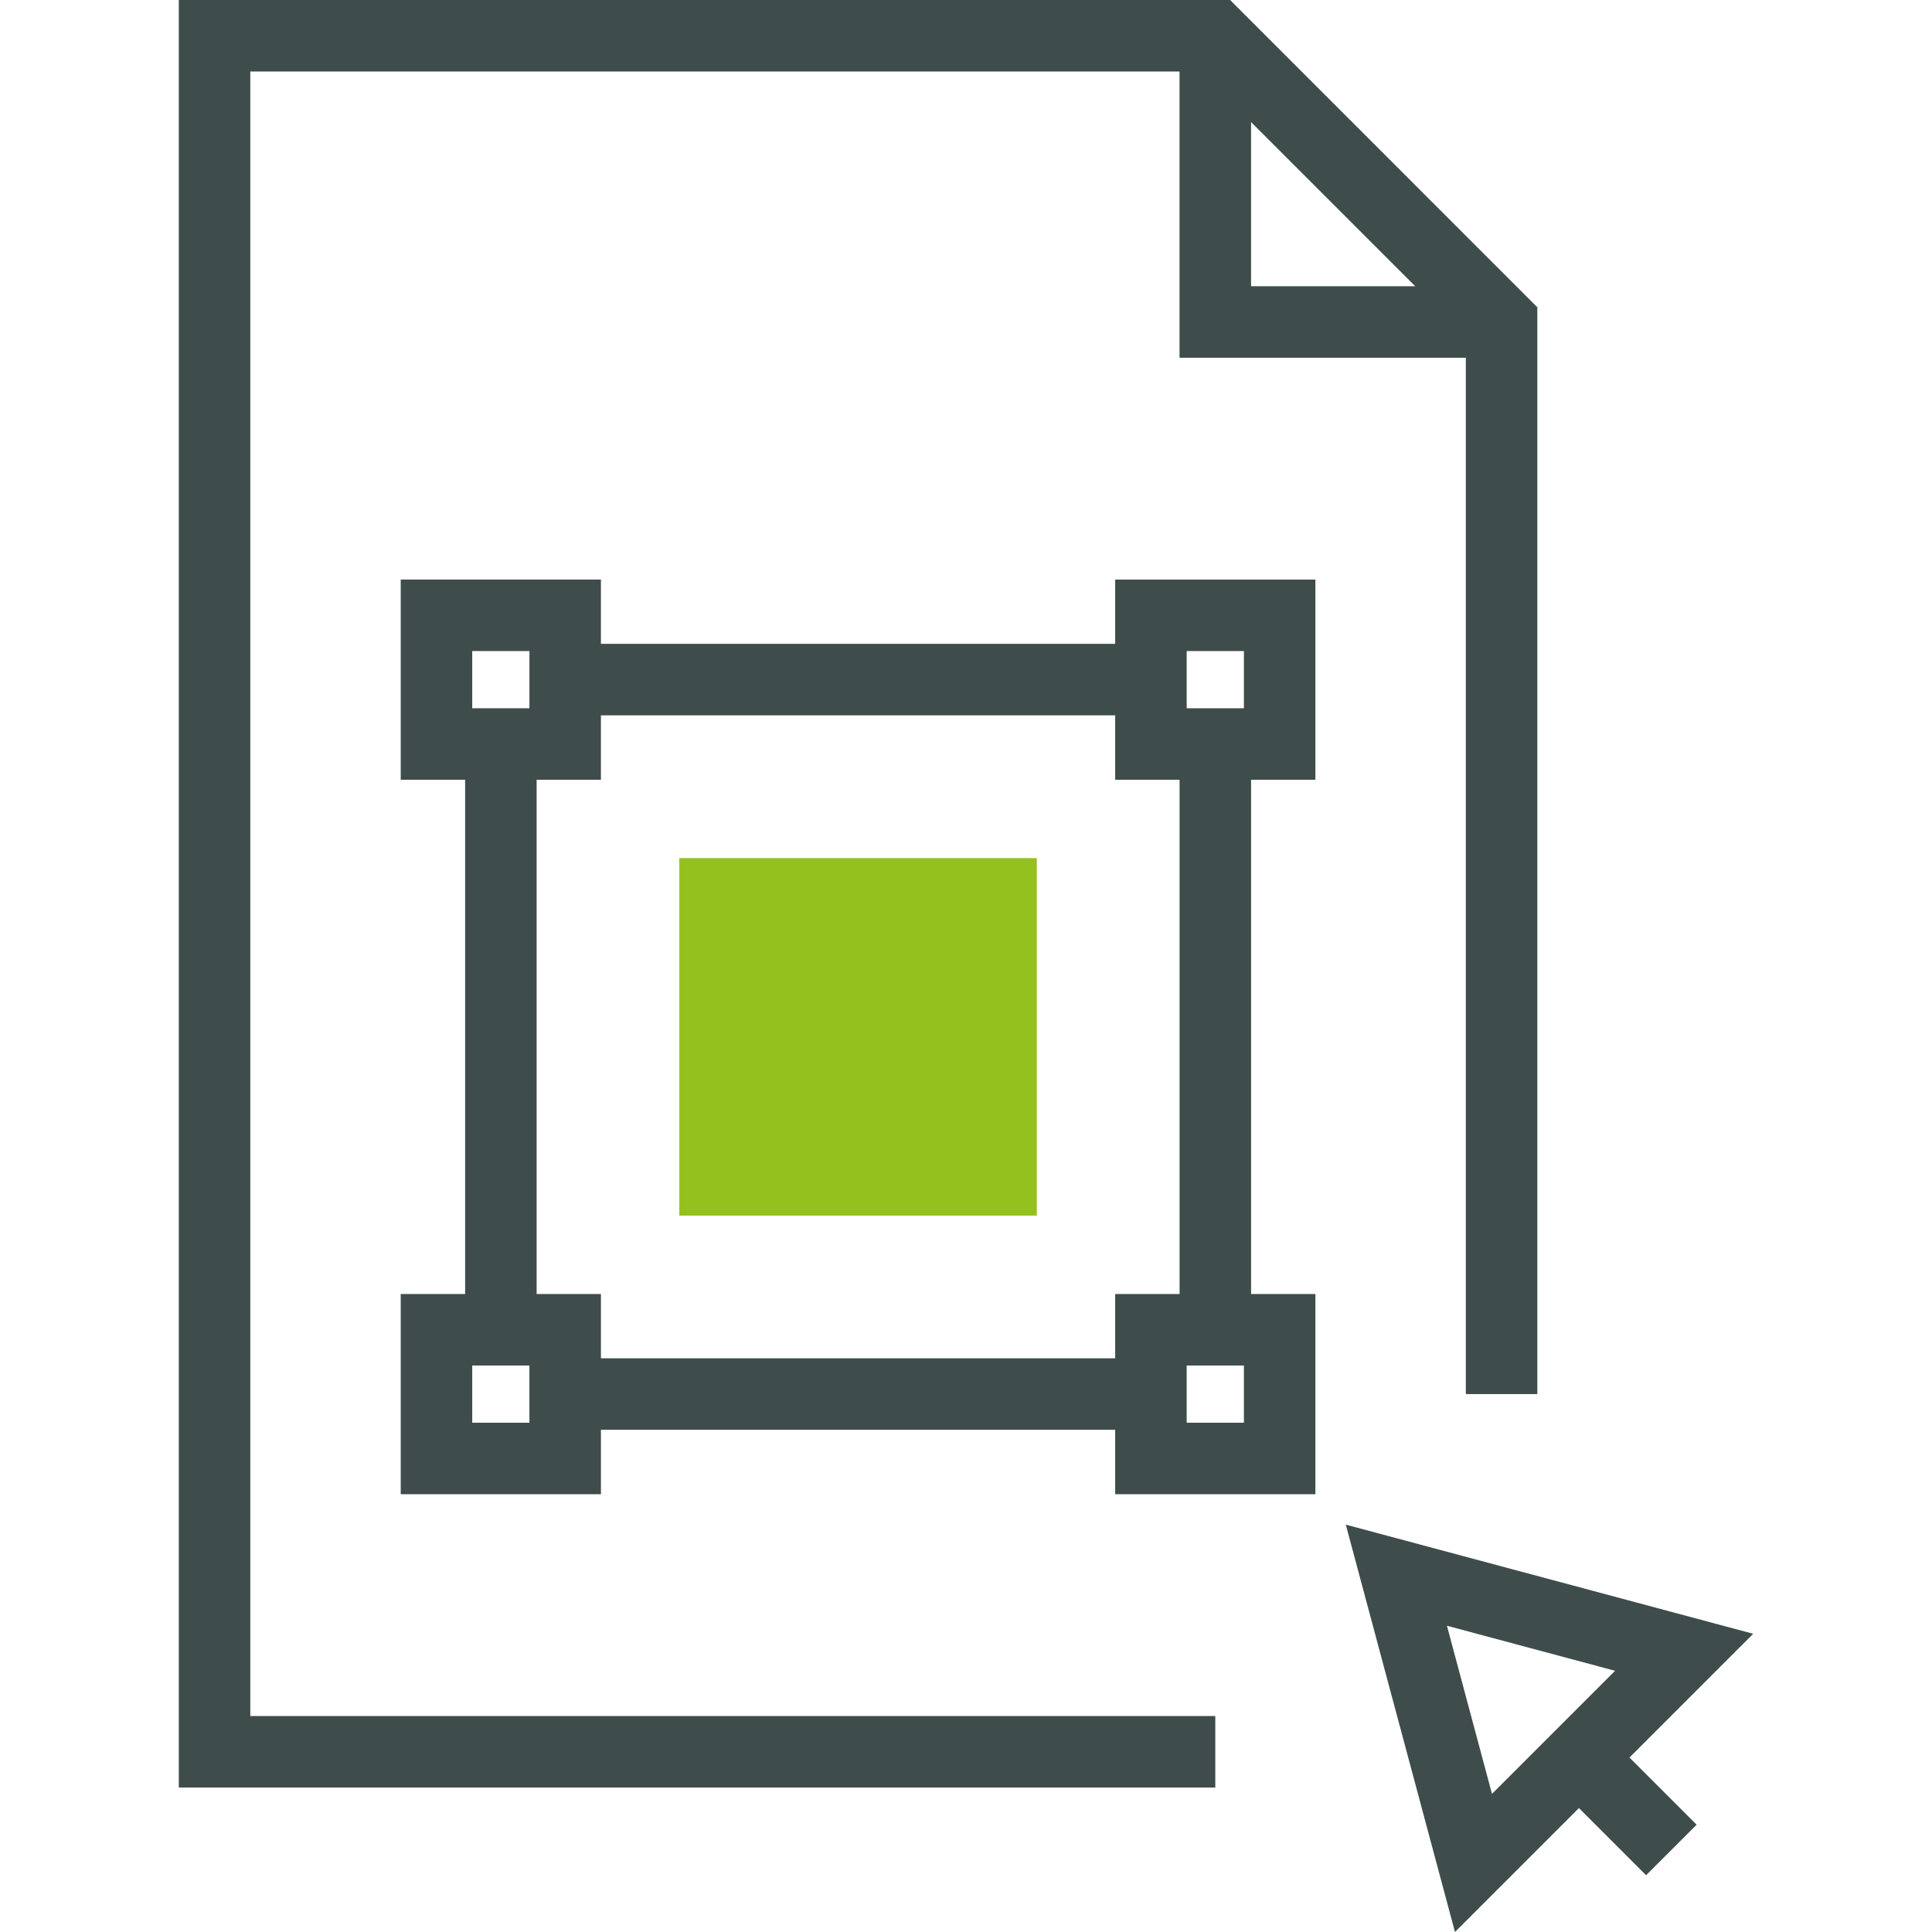 <?xml version="1.0" encoding="iso-8859-1"?>
<!-- Generator: Adobe Illustrator 26.0.2, SVG Export Plug-In . SVG Version: 6.00 Build 0)  -->
<svg version="1.1" id="Layer_1" xmlns="http://www.w3.org/2000/svg" xmlns:xlink="http://www.w3.org/1999/xlink" x="0px" y="0px"
	 viewBox="-49 141 512 512" style="enable-background:new -49 141 512 512;" xml:space="preserve">
<g>
	<polygon style="fill:#3E4D4C;" points="273.066,614.718 -1.617,614.718 -1.617,141 276.988,141 358.409,222.423 358.409,510.444 
		339.46,510.444 339.46,230.27 269.141,159.949 17.332,159.949 17.332,595.771 273.066,595.771 	"/>
	<polygon style="fill:#3E4D4C;" points="348.926,235.807 263.589,235.807 263.589,150.472 282.54,150.472 282.54,216.858 
		348.926,216.858 	"/>
	<rect x="100.786" y="500.962" style="fill:#3E4D4C;" width="155.238" height="18.947"/>
	<rect x="100.786" y="311.624" style="fill:#3E4D4C;" width="155.238" height="18.949"/>
	<rect x="74.264" y="338.171" style="fill:#3E4D4C;" width="18.949" height="155.238"/>
	<rect x="263.602" y="338.171" style="fill:#3E4D4C;" width="18.949" height="155.238"/>
	<path style="fill:#3E4D4C;" d="M299.593,347.646h-53.056V294.59h53.056V347.646z M265.486,328.697h15.16v-15.158h-15.16
		L265.486,328.697L265.486,328.697z"/>
	<path style="fill:#3E4D4C;" d="M299.593,536.983h-53.056v-53.056h53.056V536.983z M265.486,518.034h15.16v-15.16h-15.16
		L265.486,518.034L265.486,518.034z"/>
	<path style="fill:#3E4D4C;" d="M110.252,347.646H57.196V294.59h53.056V347.646z M76.146,328.697h15.158v-15.158H76.146V328.697z"/>
	<path style="fill:#3E4D4C;" d="M110.252,536.983H57.196v-53.056h53.056V536.983z M76.146,518.034h15.158v-15.16H76.146V518.034z"/>
</g>
<rect x="131.019" y="368.405" style="fill:#95C11F;" width="94.746" height="94.746"/>
<g>
	<path style="fill:#3E4D4C;" d="M336.585,653l-28.936-107.955l107.968,28.925L336.585,653z M334.452,571.84l11.94,44.557
		l32.614-32.62L334.452,571.84z"/>
	
		<rect x="372.224" y="601.74" transform="matrix(0.707 -0.707 0.707 0.707 -325.963 451.091)" style="fill:#3E4D4C;" width="18.945" height="34.793"/>
</g>
</svg>
